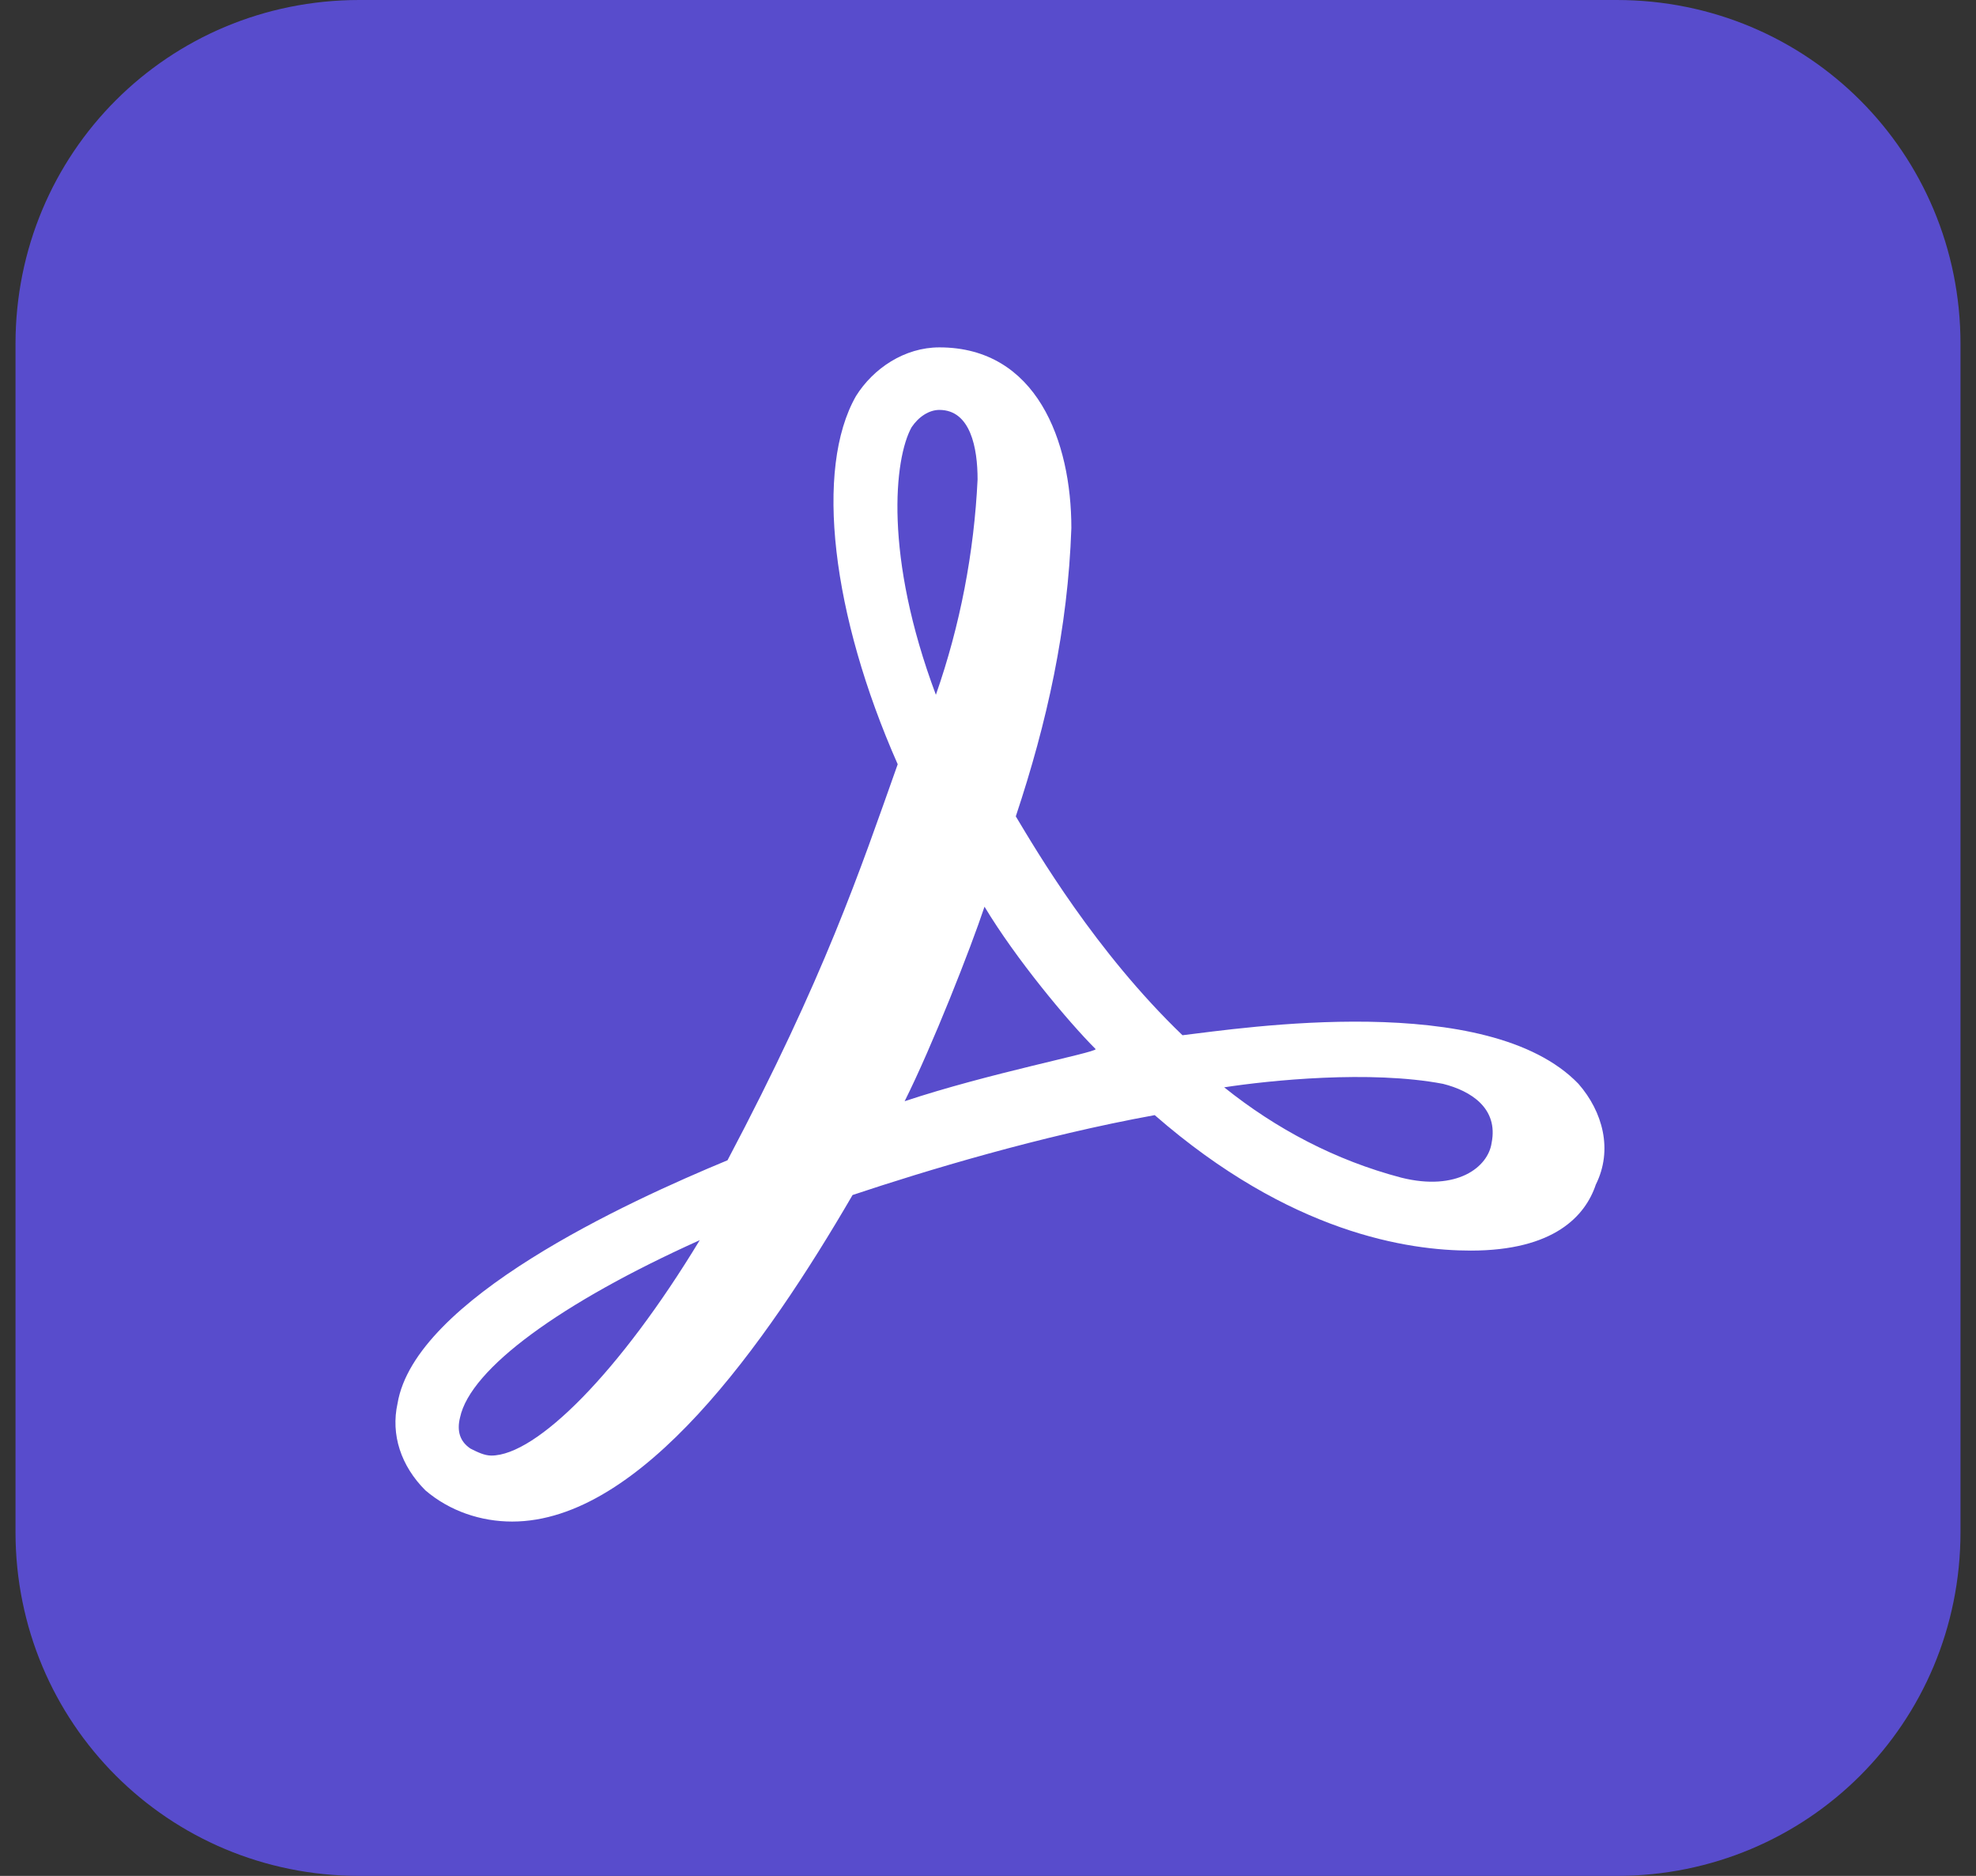 <?xml version="1.0" encoding="UTF-8"?><svg width="59" height="56" viewBox="0 0 59 56" fill="none" xmlns="http://www.w3.org/2000/svg">
<rect x="0" y="0" width="59" height="56" fill="#333333" stroke="none"/>
<path d="M10.73 0H48.27C53.974 0 58.537 4.563 58.537 10.267V45.733C58.537 51.437 53.974 56 48.27 56H10.73C5.026 56 0.463 51.437 0.463 45.733V10.267C0.463 4.563 5.026 0 10.73 0Z" fill="#584CCC"/>
<path d="M47.13 32.355C44.433 29.555 37.07 30.696 35.307 30.904C32.715 28.415 30.952 25.407 30.33 24.37C31.263 21.57 31.885 18.77 31.989 15.763C31.989 13.17 30.952 10.37 28.048 10.37C27.011 10.37 26.078 10.993 25.559 11.822C24.315 14 24.833 18.355 26.804 22.815C25.663 26.03 24.626 29.141 21.722 34.637C18.715 35.882 12.389 38.785 11.87 41.896C11.663 42.83 11.974 43.763 12.7 44.489C13.426 45.111 14.359 45.422 15.293 45.422C19.13 45.422 22.863 40.133 25.456 35.674C27.633 34.948 31.055 33.911 34.478 33.289C38.522 36.815 42.048 37.333 43.915 37.333C46.404 37.333 47.337 36.296 47.648 35.363C48.167 34.326 47.855 33.185 47.13 32.355ZM44.537 34.118C44.433 34.844 43.5 35.57 41.841 35.156C39.87 34.637 38.107 33.704 36.552 32.459C37.9 32.252 40.907 31.941 43.085 32.355C43.915 32.563 44.744 33.081 44.537 34.118ZM27.218 12.755C27.426 12.444 27.737 12.237 28.048 12.237C28.981 12.237 29.189 13.378 29.189 14.311C29.085 16.489 28.67 18.667 27.944 20.741C26.389 16.593 26.7 13.689 27.218 12.755ZM27.011 32.874C27.841 31.215 28.981 28.311 29.396 27.067C30.33 28.622 31.885 30.489 32.715 31.319C32.715 31.422 29.5 32.044 27.011 32.874ZM20.893 37.022C18.507 40.963 16.018 43.452 14.67 43.452C14.463 43.452 14.255 43.348 14.048 43.244C13.737 43.037 13.633 42.726 13.737 42.311C14.048 40.859 16.744 38.889 20.893 37.022Z" fill="white"/>
</svg>
